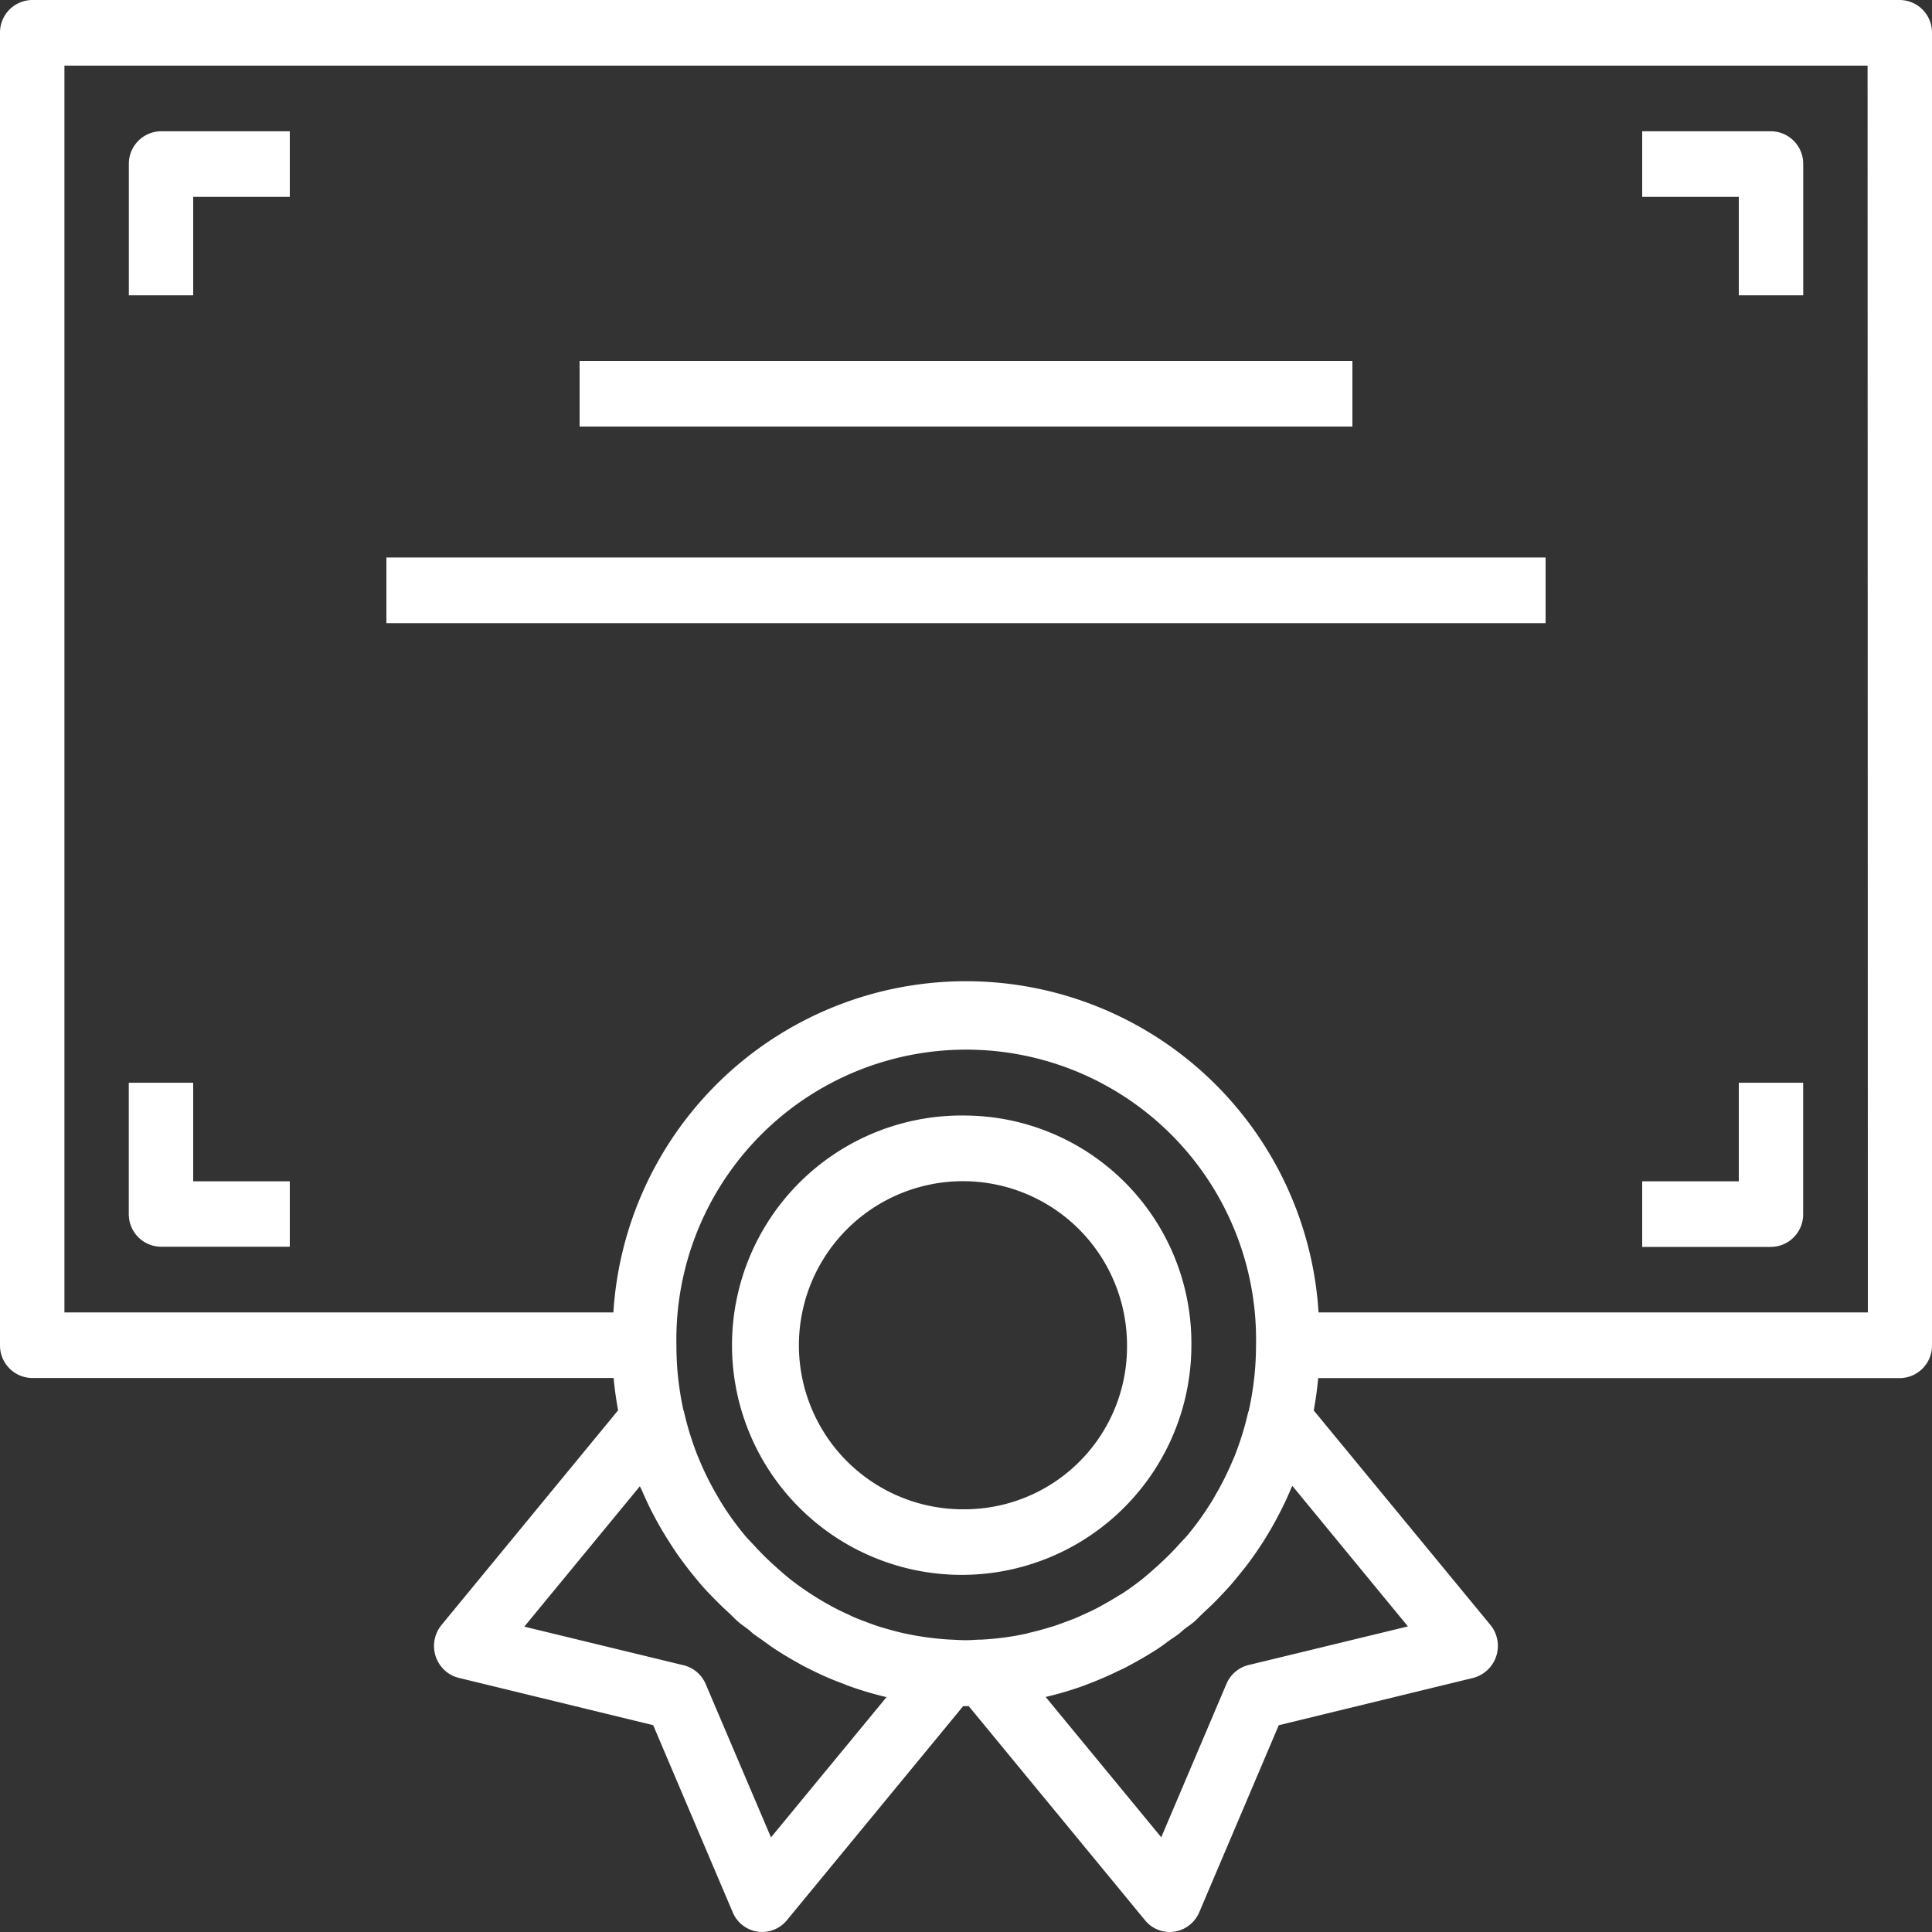 <svg id="h2_features_icon03" xmlns="http://www.w3.org/2000/svg" width="35" height="35" viewBox="0 0 35 35">
  <rect x="0" y="0" width="35" height="35" fill="#333333" stroke="none"/>
  <path id="Path_3" data-name="Path 3" d="M34.417,0H.583A.589.589,0,0,0,0,.594V24.37a.589.589,0,0,0,.583.594H11.117c.017.2.046.393.08.586L8,29.436a.6.6,0,0,0,.071.837.579.579,0,0,0,.24.123l3.522.857,1.44,3.388a.578.578,0,0,0,.982.146l3.194-3.879h.1l3.194,3.879a.576.576,0,0,0,.822.074.6.6,0,0,0,.161-.219l1.44-3.388,3.522-.857a.6.6,0,0,0,.312-.96l-3.2-3.885c.034-.193.063-.388.08-.586H34.417A.589.589,0,0,0,35,24.37V.594A.589.589,0,0,0,34.417,0ZM13.967,33.286,12.785,30.51a.586.586,0,0,0-.4-.342l-2.887-.7,2.094-2.543c.011.026.026.05.037.076.076.178.158.348.249.516.037.07.077.139.117.208q.12.2.254.4c.062.091.128.178.195.267s.159.2.243.3.183.2.281.3c.072.073.146.144.222.213s.12.122.186.178.128.095.191.145c.029.023.053.049.082.071.052.04.108.076.162.114.084.06.167.124.254.178.166.108.337.207.51.3.067.035.134.066.2.1q.233.112.47.2c.046.017.091.037.136.053a6.2,6.2,0,0,0,.674.2l.006,0ZM18.6,29.594a5.193,5.193,0,0,1-.812.109h-.008c-.092,0-.184.011-.277.011s-.185-.007-.277-.011h-.008a5.243,5.243,0,0,1-.81-.108l-.049-.01c-.1-.023-.207-.052-.308-.081-.043-.012-.086-.024-.128-.038-.073-.023-.145-.05-.217-.077s-.14-.052-.209-.081c-.043-.018-.085-.038-.127-.059-.1-.044-.191-.089-.283-.138l-.047-.026a5.272,5.272,0,0,1-.688-.448c-.121-.092-.233-.194-.344-.294a5.232,5.232,0,0,1-.373-.375c-.047-.051-.1-.1-.141-.153a5.224,5.224,0,0,1-.444-.62c-.02-.032-.037-.066-.058-.1a5.251,5.251,0,0,1-.327-.658c-.008-.02-.017-.04-.025-.059a5.415,5.415,0,0,1-.248-.8c0-.011-.008-.019-.011-.03a5.472,5.472,0,0,1-.127-1.176,5.251,5.251,0,1,1,10.5-.007,5.448,5.448,0,0,1-.131,1.189c0,.01-.009.019-.011.029a5.424,5.424,0,0,1-.248.8c-.008.021-.017.042-.026.059a5.218,5.218,0,0,1-.326.654c-.019.033-.037.068-.058.1a5.269,5.269,0,0,1-.444.619c-.044.052-.093.1-.139.151q-.179.2-.377.379c-.111.1-.221.2-.342.294s-.229.169-.346.246l-.007,0c-.106.068-.214.131-.323.191l-.064.036c-.088.047-.175.089-.268.13-.047.021-.093.043-.14.063-.065.028-.132.052-.2.077s-.149.056-.225.08c-.04.013-.081.024-.122.036-.1.03-.207.059-.312.082Zm6.906-.13-2.888.7a.586.586,0,0,0-.4.342l-1.181,2.778-2.095-2.543h.005a6.067,6.067,0,0,0,.677-.2c.044-.016.086-.034.13-.05.163-.063.323-.132.481-.209.064-.03.128-.059.191-.093.175-.093.35-.193.518-.3.081-.052.159-.111.237-.168.058-.041.117-.078.175-.122.031-.024.058-.052.089-.076.058-.049.126-.09.185-.141s.12-.119.182-.175c.077-.071.153-.143.226-.218q.144-.147.279-.3c.084-.1.165-.2.244-.3s.132-.178.195-.267c.09-.13.175-.263.254-.4.041-.069.08-.138.117-.209q.136-.251.248-.514c.01-.03.026-.055.037-.081Zm8.332-5.688H23.887a6.4,6.4,0,0,0-12.775,0H1.167V1.189H33.833Z" fill="#fff"/>
  <path id="Path_4" data-name="Path 4" d="M2.917,2.378a.589.589,0,0,0-.583.594V5.35H3.5V3.566H5.25V2.378Z" fill="#fff"/>
  <path id="Path_5" data-name="Path 5" d="M32.083,2.378H29.75V3.566H31.5V5.35h1.167V2.972A.589.589,0,0,0,32.083,2.378Z" fill="#fff"/>
  <path id="Path_6" data-name="Path 6" d="M31.5,19.615V21.4H29.75v1.189h2.333a.589.589,0,0,0,.583-.594V19.615Z" fill="#fff"/>
  <path id="Path_7" data-name="Path 7" d="M3.5,21.4V19.615H2.333v2.377a.589.589,0,0,0,.583.594H5.25V21.4Z" fill="#fff"/>
  <path id="Path_8" data-name="Path 8" d="M24.5,6.538h-14V7.727h14Z" fill="#fff"/>
  <path id="Path_9" data-name="Path 9" d="M28,10.1H7v1.189H28Z" fill="#fff"/>
  <path id="Path_10" data-name="Path 10" d="M17.5,20.209a4.161,4.161,0,1,0,4.083,4.161A4.123,4.123,0,0,0,17.5,20.209Zm0,7.133a2.972,2.972,0,1,1,2.917-2.972A2.945,2.945,0,0,1,17.5,27.342Z" fill="#fff"/>
</svg>
